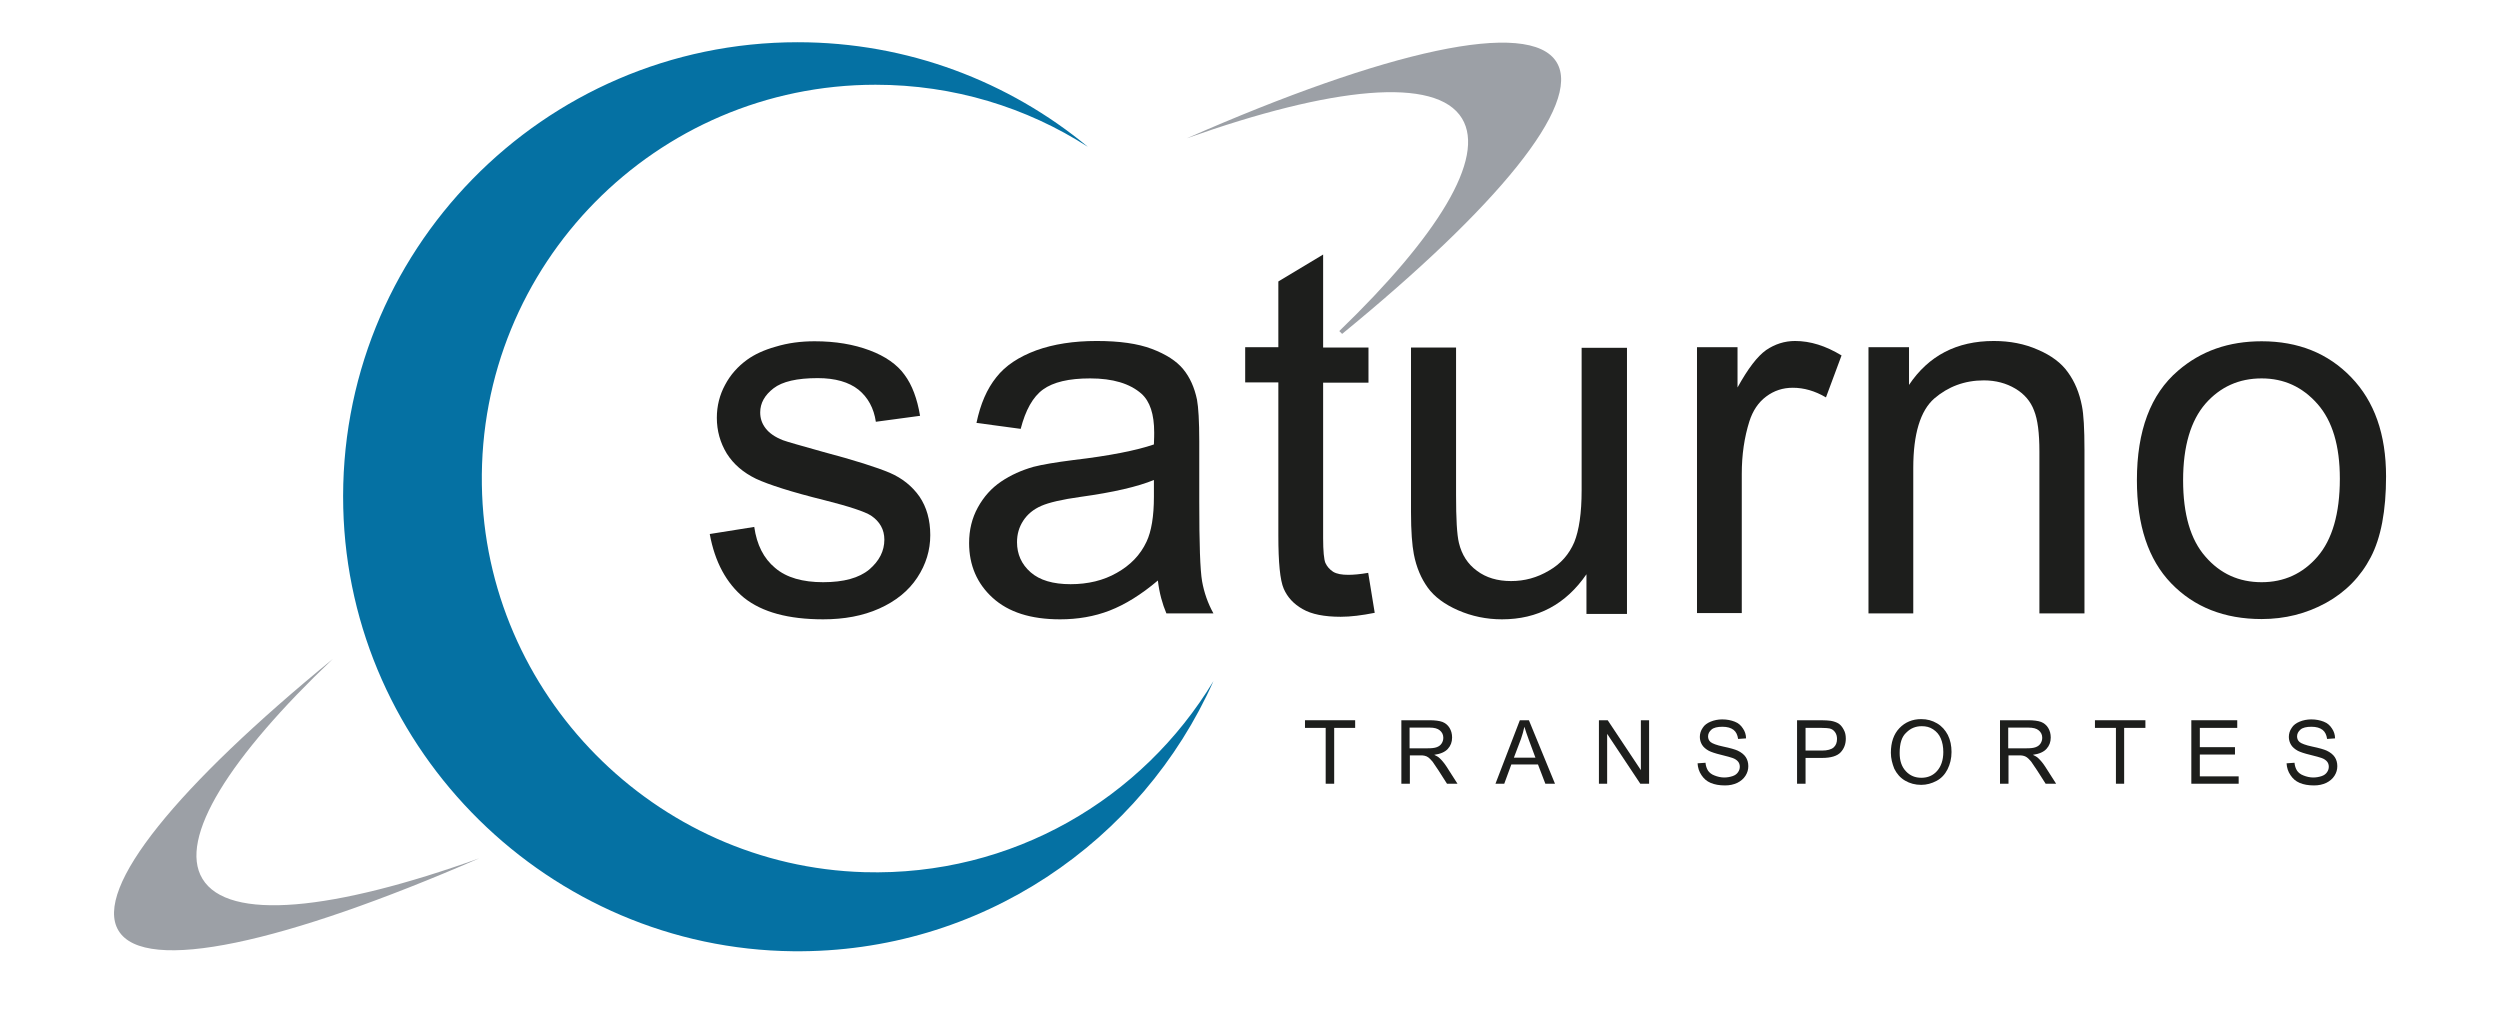 <?xml version="1.0" encoding="utf-8"?>
<!-- Generator: Adobe Illustrator 24.0.2, SVG Export Plug-In . SVG Version: 6.00 Build 0)  -->
<svg version="1.1" id="Capa_1" xmlns="http://www.w3.org/2000/svg" xmlns:xlink="http://www.w3.org/1999/xlink" x="0px" y="0px"
	 viewBox="0 0 882 358" style="enable-background:new 0 0 882 358;" xml:space="preserve">
<style type="text/css">
	.st0{clip-path:url(#SVGID_2_);fill:#1D1E1C;}
	.st1{clip-path:url(#SVGID_2_);fill:#9CA0A6;}
	.st2{clip-path:url(#SVGID_2_);fill:#0571A3;}
</style>
<g>
	<defs>
		<rect id="SVGID_1_" x="40.2" y="14.9" width="801.7" height="320.8"/>
	</defs>
	<clipPath id="SVGID_2_">
		<use xlink:href="#SVGID_1_"  style="overflow:visible;"/>
	</clipPath>
	<path class="st0" d="M250.4,188.4l15.7-2.5c0.9,6.3,3.3,11.1,7.4,14.5c4,3.4,9.7,5,16.9,5c7.3,0,12.7-1.5,16.3-4.5
		c3.5-3,5.3-6.5,5.3-10.5c0-3.6-1.6-6.4-4.7-8.5c-2.2-1.4-7.6-3.2-16.3-5.4c-11.7-2.9-19.8-5.5-24.3-7.6c-4.5-2.2-7.9-5.1-10.3-8.9
		c-2.3-3.8-3.5-8-3.5-12.6c0-4.2,1-8.1,2.9-11.6c1.9-3.6,4.5-6.5,7.8-8.9c2.5-1.8,5.8-3.4,10.1-4.6c4.3-1.3,8.8-1.9,13.7-1.9
		c7.4,0,13.8,1.1,19.4,3.2c5.6,2.1,9.7,5,12.3,8.6c2.7,3.6,4.5,8.5,5.5,14.5l-15.6,2.1c-0.7-4.8-2.8-8.6-6.1-11.3
		c-3.4-2.7-8.2-4.1-14.4-4.1c-7.3,0-12.5,1.2-15.6,3.6c-3.1,2.4-4.7,5.2-4.7,8.5c0,2.1,0.6,3.9,1.9,5.6c1.3,1.7,3.3,3.1,6.1,4.2
		c1.6,0.6,6.3,1.9,14.1,4.1c11.3,3,19.1,5.5,23.6,7.4c4.4,1.9,7.9,4.7,10.5,8.4c2.5,3.7,3.8,8.2,3.8,13.6c0,5.3-1.5,10.3-4.6,15
		c-3.1,4.7-7.6,8.3-13.4,10.9c-5.8,2.6-12.4,3.8-19.8,3.8c-12.2,0-21.5-2.5-27.9-7.6C256.3,205.8,252.2,198.3,250.4,188.4"/>
	<path class="st0" d="M408.5,204.8c-5.9,5-11.6,8.5-17,10.6c-5.4,2.1-11.3,3.1-17.5,3.1c-10.3,0-18.2-2.5-23.8-7.6
		c-5.5-5-8.3-11.5-8.3-19.3c0-4.6,1-8.8,3.1-12.6c2.1-3.8,4.8-6.8,8.2-9.1c3.4-2.3,7.2-4,11.4-5.2c3.1-0.8,7.8-1.6,14.1-2.4
		c12.8-1.5,22.3-3.4,28.4-5.5c0.1-2.2,0.1-3.6,0.1-4.2c0-6.5-1.5-11-4.5-13.7c-4.1-3.6-10.1-5.4-18.1-5.4c-7.5,0-13,1.3-16.6,3.9
		c-3.6,2.6-6.2,7.3-7.9,13.9l-15.6-2.1c1.4-6.7,3.7-12,7-16.1c3.2-4.1,7.9-7.2,14.1-9.5c6.1-2.2,13.2-3.3,21.3-3.3
		c8,0,14.5,0.9,19.5,2.8c5,1.9,8.7,4.3,11,7.1c2.4,2.9,4,6.5,4.9,10.8c0.5,2.7,0.8,7.6,0.8,14.7V177c0,14.8,0.3,24.1,1,28.1
		c0.7,3.9,2,7.7,4,11.3h-16.6C410.1,213.1,409,209.2,408.5,204.8 M407.2,169.3c-5.8,2.4-14.4,4.4-26,6c-6.5,0.9-11.2,2-13.9,3.2
		c-2.7,1.2-4.8,2.9-6.3,5.2c-1.5,2.3-2.2,4.8-2.2,7.6c0,4.2,1.6,7.8,4.8,10.6c3.2,2.8,7.9,4.2,14.1,4.2c6.1,0,11.6-1.3,16.3-4
		c4.8-2.7,8.3-6.3,10.5-11c1.7-3.6,2.6-8.9,2.6-15.9V169.3z"/>
	<path class="st0" d="M482.7,202.1l2.3,14.1c-4.5,0.9-8.5,1.4-12,1.4c-5.8,0-10.3-0.9-13.4-2.7c-3.2-1.8-5.4-4.2-6.7-7.2
		c-1.3-3-1.9-9.2-1.9-18.8v-54h-11.7v-12.4h11.7V99.3l15.8-9.5v32.8h16v12.4h-16v54.9c0,4.5,0.3,7.5,0.8,8.7
		c0.6,1.3,1.5,2.3,2.7,3.1c1.3,0.8,3.1,1.1,5.4,1.1C477.5,202.8,479.8,202.6,482.7,202.1"/>
	<path class="st0" d="M559.7,216.4v-13.8c-7.3,10.6-17.2,15.9-29.8,15.9c-5.5,0-10.7-1.1-15.5-3.2c-4.8-2.1-8.4-4.8-10.7-8
		c-2.3-3.2-4-7.1-4.9-11.8c-0.6-3.1-1-8.1-1-14.8v-58.1h15.9v52.1c0,8.3,0.3,13.9,1,16.8c1,4.2,3.1,7.5,6.4,9.9
		c3.2,2.4,7.2,3.6,12,3.6c4.8,0,9.2-1.2,13.4-3.7c4.2-2.4,7.1-5.8,8.9-10c1.7-4.2,2.6-10.3,2.6-18.3v-50.3H574v93.9H559.7z"/>
	<path class="st0" d="M598.7,216.4v-93.9H613v14.2c3.7-6.7,7-11,10.1-13.2c3.1-2.1,6.5-3.2,10.2-3.2c5.4,0,10.8,1.7,16.4,5.1
		l-5.5,14.8c-3.9-2.3-7.8-3.4-11.7-3.4c-3.5,0-6.6,1-9.4,3.1c-2.8,2.1-4.7,5-5.9,8.7c-1.8,5.7-2.7,11.8-2.7,18.6v49.1H598.7z"/>
	<path class="st0" d="M659.2,216.4v-93.9h14.3v13.3c6.9-10.3,16.8-15.5,29.9-15.5c5.7,0,10.9,1,15.6,3.1c4.7,2,8.3,4.7,10.6,8
		c2.4,3.3,4,7.2,4.9,11.8c0.6,2.9,0.9,8.1,0.9,15.5v57.7h-15.9v-57.1c0-6.5-0.6-11.3-1.9-14.5c-1.2-3.2-3.4-5.8-6.6-7.7
		c-3.2-1.9-6.9-2.9-11.1-2.9c-6.8,0-12.6,2.2-17.5,6.4c-4.9,4.3-7.4,12.5-7.4,24.5v51.3H659.2z"/>
	<path class="st0" d="M753.9,169.4c0-17.4,4.8-30.3,14.5-38.6c8.1-7,17.9-10.4,29.5-10.4c12.9,0,23.4,4.2,31.6,12.7
		c8.2,8.5,12.3,20.1,12.3,35c0,12.1-1.8,21.6-5.4,28.5c-3.6,6.9-8.9,12.3-15.8,16.1c-6.9,3.8-14.5,5.7-22.7,5.7
		c-13.1,0-23.8-4.2-31.9-12.6C757.9,197.4,753.9,185.3,753.9,169.4 M770.2,169.4c0,12,2.6,21,7.9,27c5.2,6,11.8,9,19.8,9
		c7.9,0,14.5-3,19.7-9c5.2-6,7.9-15.2,7.9-27.5c0-11.6-2.6-20.4-7.9-26.4c-5.3-6-11.8-9-19.7-9c-8,0-14.6,3-19.8,8.9
		C772.9,148.4,770.2,157.4,770.2,169.4"/>
	<path class="st1" d="M169.1,302.8c-68.5,29.8-118,41-127.3,25.5c-9-14.9,21.2-51.3,75.6-95.8c-36.3,34.5-54.6,63.2-46,77.5
		C80.5,325.2,117.6,321.3,169.1,302.8"/>
	<path class="st1" d="M473.5,117.8l-1-1c34.6-33.4,51.8-61,43.3-75c-9.1-15-45.9-11.2-97.1,7C488.8,18,539.7,6.3,549.2,22
		C558.2,36.9,527.9,73.3,473.5,117.8"/>
	<polygon class="st0" points="467.7,276.5 467.7,256.8 460.4,256.8 460.4,254.1 478.1,254.1 478.1,256.8 470.7,256.8 470.7,276.5 	
		"/>
	<path class="st0" d="M494.4,276.5v-22.4h9.9c2,0,3.5,0.2,4.6,0.6c1,0.4,1.9,1.1,2.5,2.1c0.6,1,0.9,2.1,0.9,3.4c0,1.6-0.5,2.9-1.5,4
		c-1,1.1-2.6,1.8-4.8,2.1c0.8,0.4,1.4,0.7,1.8,1.1c0.9,0.8,1.7,1.8,2.5,3l3.9,6.1h-3.7l-3-4.7c-0.9-1.3-1.6-2.4-2.1-3.1
		c-0.6-0.7-1.1-1.2-1.5-1.5c-0.4-0.3-0.9-0.5-1.4-0.6c-0.3-0.1-0.9-0.1-1.7-0.1h-3.4v10H494.4z M497.3,264h6.4
		c1.4,0,2.4-0.1,3.2-0.4c0.8-0.3,1.3-0.7,1.7-1.3c0.4-0.6,0.6-1.3,0.6-2c0-1.1-0.4-1.9-1.2-2.6c-0.8-0.7-2-1-3.6-1h-7.1V264z"/>
	<path class="st0" d="M527.6,276.5l8.6-22.4h3.2l9.2,22.4h-3.4l-2.6-6.8h-9.4l-2.5,6.8H527.6z M534.1,267.3h7.6l-2.3-6.2
		c-0.7-1.9-1.2-3.4-1.6-4.7c-0.3,1.4-0.7,2.9-1.2,4.3L534.1,267.3z"/>
	<polygon class="st0" points="564.1,276.5 564.1,254.1 567.2,254.1 578.9,271.7 578.9,254.1 581.8,254.1 581.8,276.5 578.7,276.5 
		567,258.9 567,276.5 	"/>
	<path class="st0" d="M598.9,269.3l2.8-0.2c0.1,1.1,0.4,2,0.9,2.8c0.5,0.7,1.2,1.3,2.3,1.7c1,0.4,2.2,0.7,3.4,0.7
		c1.1,0,2.1-0.2,3-0.5c0.9-0.3,1.5-0.8,1.9-1.4c0.4-0.6,0.6-1.2,0.6-1.9c0-0.7-0.2-1.3-0.6-1.8c-0.4-0.5-1.1-1-2-1.3
		c-0.6-0.2-1.9-0.6-4-1.1c-2.1-0.5-3.5-1-4.3-1.4c-1.1-0.6-1.9-1.3-2.4-2.1c-0.5-0.8-0.8-1.8-0.8-2.8c0-1.1,0.3-2.2,1-3.2
		c0.6-1,1.6-1.7,2.8-2.2c1.2-0.5,2.6-0.8,4.1-0.8c1.7,0,3.1,0.3,4.4,0.8c1.3,0.5,2.2,1.3,2.9,2.4c0.7,1,1.1,2.2,1.1,3.5l-2.8,0.2
		c-0.2-1.4-0.7-2.5-1.6-3.2c-0.9-0.7-2.2-1.1-3.9-1.1c-1.8,0-3.1,0.3-3.9,1c-0.8,0.7-1.2,1.5-1.2,2.4c0,0.8,0.3,1.5,0.9,2
		c0.6,0.5,2.1,1.1,4.5,1.6c2.4,0.5,4.1,1,5,1.4c1.3,0.6,2.3,1.4,2.9,2.3c0.6,0.9,0.9,2,0.9,3.2c0,1.2-0.3,2.3-1,3.4
		c-0.7,1.1-1.7,1.9-2.9,2.5c-1.3,0.6-2.7,0.9-4.3,0.9c-2,0-3.7-0.3-5.1-0.9c-1.4-0.6-2.4-1.5-3.2-2.7
		C599.4,272.2,599,270.8,598.9,269.3"/>
	<path class="st0" d="M634,276.5v-22.4h8.5c1.5,0,2.6,0.1,3.4,0.2c1.1,0.2,2,0.5,2.8,1c0.7,0.5,1.3,1.2,1.8,2.2
		c0.5,0.9,0.7,1.9,0.7,3.1c0,1.9-0.6,3.5-1.8,4.8s-3.4,2-6.6,2H637v9.1H634z M637,264.8h5.8c1.9,0,3.3-0.4,4.1-1.1
		c0.8-0.7,1.2-1.7,1.2-3c0-0.9-0.2-1.7-0.7-2.4c-0.5-0.7-1.1-1.1-1.9-1.3c-0.5-0.1-1.4-0.2-2.8-0.2H637V264.8z"/>
	<path class="st0" d="M667.1,265.6c0-3.7,1-6.6,3-8.7c2-2.1,4.6-3.2,7.7-3.2c2.1,0,3.9,0.5,5.6,1.5c1.7,1,2.9,2.4,3.8,4.1
		c0.9,1.8,1.3,3.8,1.3,6c0,2.3-0.5,4.3-1.4,6.1c-0.9,1.8-2.2,3.2-3.9,4.1c-1.7,0.9-3.5,1.4-5.4,1.4c-2.1,0-4-0.5-5.7-1.5
		c-1.7-1-2.9-2.4-3.8-4.2C667.6,269.4,667.1,267.6,667.1,265.6 M670.2,265.7c0,2.7,0.7,4.8,2.2,6.4c1.5,1.6,3.3,2.3,5.5,2.3
		c2.2,0,4.1-0.8,5.5-2.4c1.4-1.6,2.2-3.8,2.2-6.7c0-1.8-0.3-3.4-0.9-4.8c-0.6-1.4-1.5-2.4-2.7-3.2c-1.2-0.8-2.5-1.1-4-1.1
		c-2.1,0-3.9,0.7-5.4,2.2C670.9,259.9,670.2,262.3,670.2,265.7"/>
	<path class="st0" d="M705.6,276.5v-22.4h9.9c2,0,3.5,0.2,4.6,0.6c1,0.4,1.9,1.1,2.5,2.1c0.6,1,0.9,2.1,0.9,3.4c0,1.6-0.5,2.9-1.5,4
		c-1,1.1-2.6,1.8-4.8,2.1c0.8,0.4,1.4,0.7,1.8,1.1c0.9,0.8,1.7,1.8,2.5,3l3.9,6.1h-3.7l-3-4.7c-0.9-1.3-1.6-2.4-2.1-3.1
		c-0.6-0.7-1.1-1.2-1.5-1.5c-0.4-0.3-0.9-0.5-1.4-0.6c-0.3-0.1-0.9-0.1-1.7-0.1h-3.4v10H705.6z M708.6,264h6.4
		c1.4,0,2.4-0.1,3.2-0.4c0.8-0.3,1.3-0.7,1.7-1.3c0.4-0.6,0.6-1.3,0.6-2c0-1.1-0.4-1.9-1.2-2.6c-0.8-0.7-2-1-3.7-1h-7.1V264z"/>
	<polygon class="st0" points="746.5,276.5 746.5,256.8 739.1,256.8 739.1,254.1 756.9,254.1 756.9,256.8 749.4,256.8 749.4,276.5 	
		"/>
	<polygon class="st0" points="773.1,276.5 773.1,254.1 789.3,254.1 789.3,256.8 776.1,256.8 776.1,263.6 788.5,263.6 788.5,266.2 
		776.1,266.2 776.1,273.9 789.8,273.9 789.8,276.5 	"/>
	<path class="st0" d="M806.7,269.3l2.8-0.2c0.1,1.1,0.4,2,0.9,2.8c0.5,0.7,1.2,1.3,2.3,1.7c1,0.4,2.2,0.7,3.4,0.7
		c1.1,0,2.1-0.2,3-0.5c0.9-0.3,1.5-0.8,1.9-1.4c0.4-0.6,0.6-1.2,0.6-1.9c0-0.7-0.2-1.3-0.6-1.8c-0.4-0.5-1.1-1-2-1.3
		c-0.6-0.2-1.9-0.6-4-1.1c-2.1-0.5-3.5-1-4.3-1.4c-1.1-0.6-1.9-1.3-2.4-2.1c-0.5-0.8-0.8-1.8-0.8-2.8c0-1.1,0.3-2.2,1-3.2
		c0.6-1,1.6-1.7,2.8-2.2c1.2-0.5,2.6-0.8,4.1-0.8c1.7,0,3.1,0.3,4.4,0.8c1.3,0.5,2.2,1.3,2.9,2.4c0.7,1,1.1,2.2,1.1,3.5l-2.8,0.2
		c-0.2-1.4-0.7-2.5-1.6-3.2c-0.9-0.7-2.2-1.1-3.9-1.1c-1.8,0-3.1,0.3-3.9,1c-0.8,0.7-1.2,1.5-1.2,2.4c0,0.8,0.3,1.5,0.9,2
		c0.6,0.5,2.1,1.1,4.5,1.6c2.4,0.5,4.1,1,5,1.4c1.3,0.6,2.3,1.4,2.9,2.3c0.6,0.9,0.9,2,0.9,3.2c0,1.2-0.3,2.3-1,3.4
		c-0.7,1.1-1.7,1.9-2.9,2.5c-1.3,0.6-2.7,0.9-4.3,0.9c-2,0-3.7-0.3-5.1-0.9c-1.4-0.6-2.4-1.5-3.2-2.7
		C807.2,272.2,806.8,270.8,806.7,269.3"/>
	<path class="st2" d="M428.1,240.3c-25.2,56.6-82.2,96-148.3,95.3c-85.9-0.9-156.6-70.5-158.7-156.4
		c-2.2-90.4,70.5-164.3,160.3-164.3c38.9,0,74.6,13.9,102.4,36.9c-21.6-13.9-47.3-21.9-74.9-21.9C231.4,29.9,168.8,93.3,170,171
		c1.1,73.9,61.1,134.6,134.9,136.7C357.2,309.2,403.1,281.8,428.1,240.3"/>
</g>
</svg>
